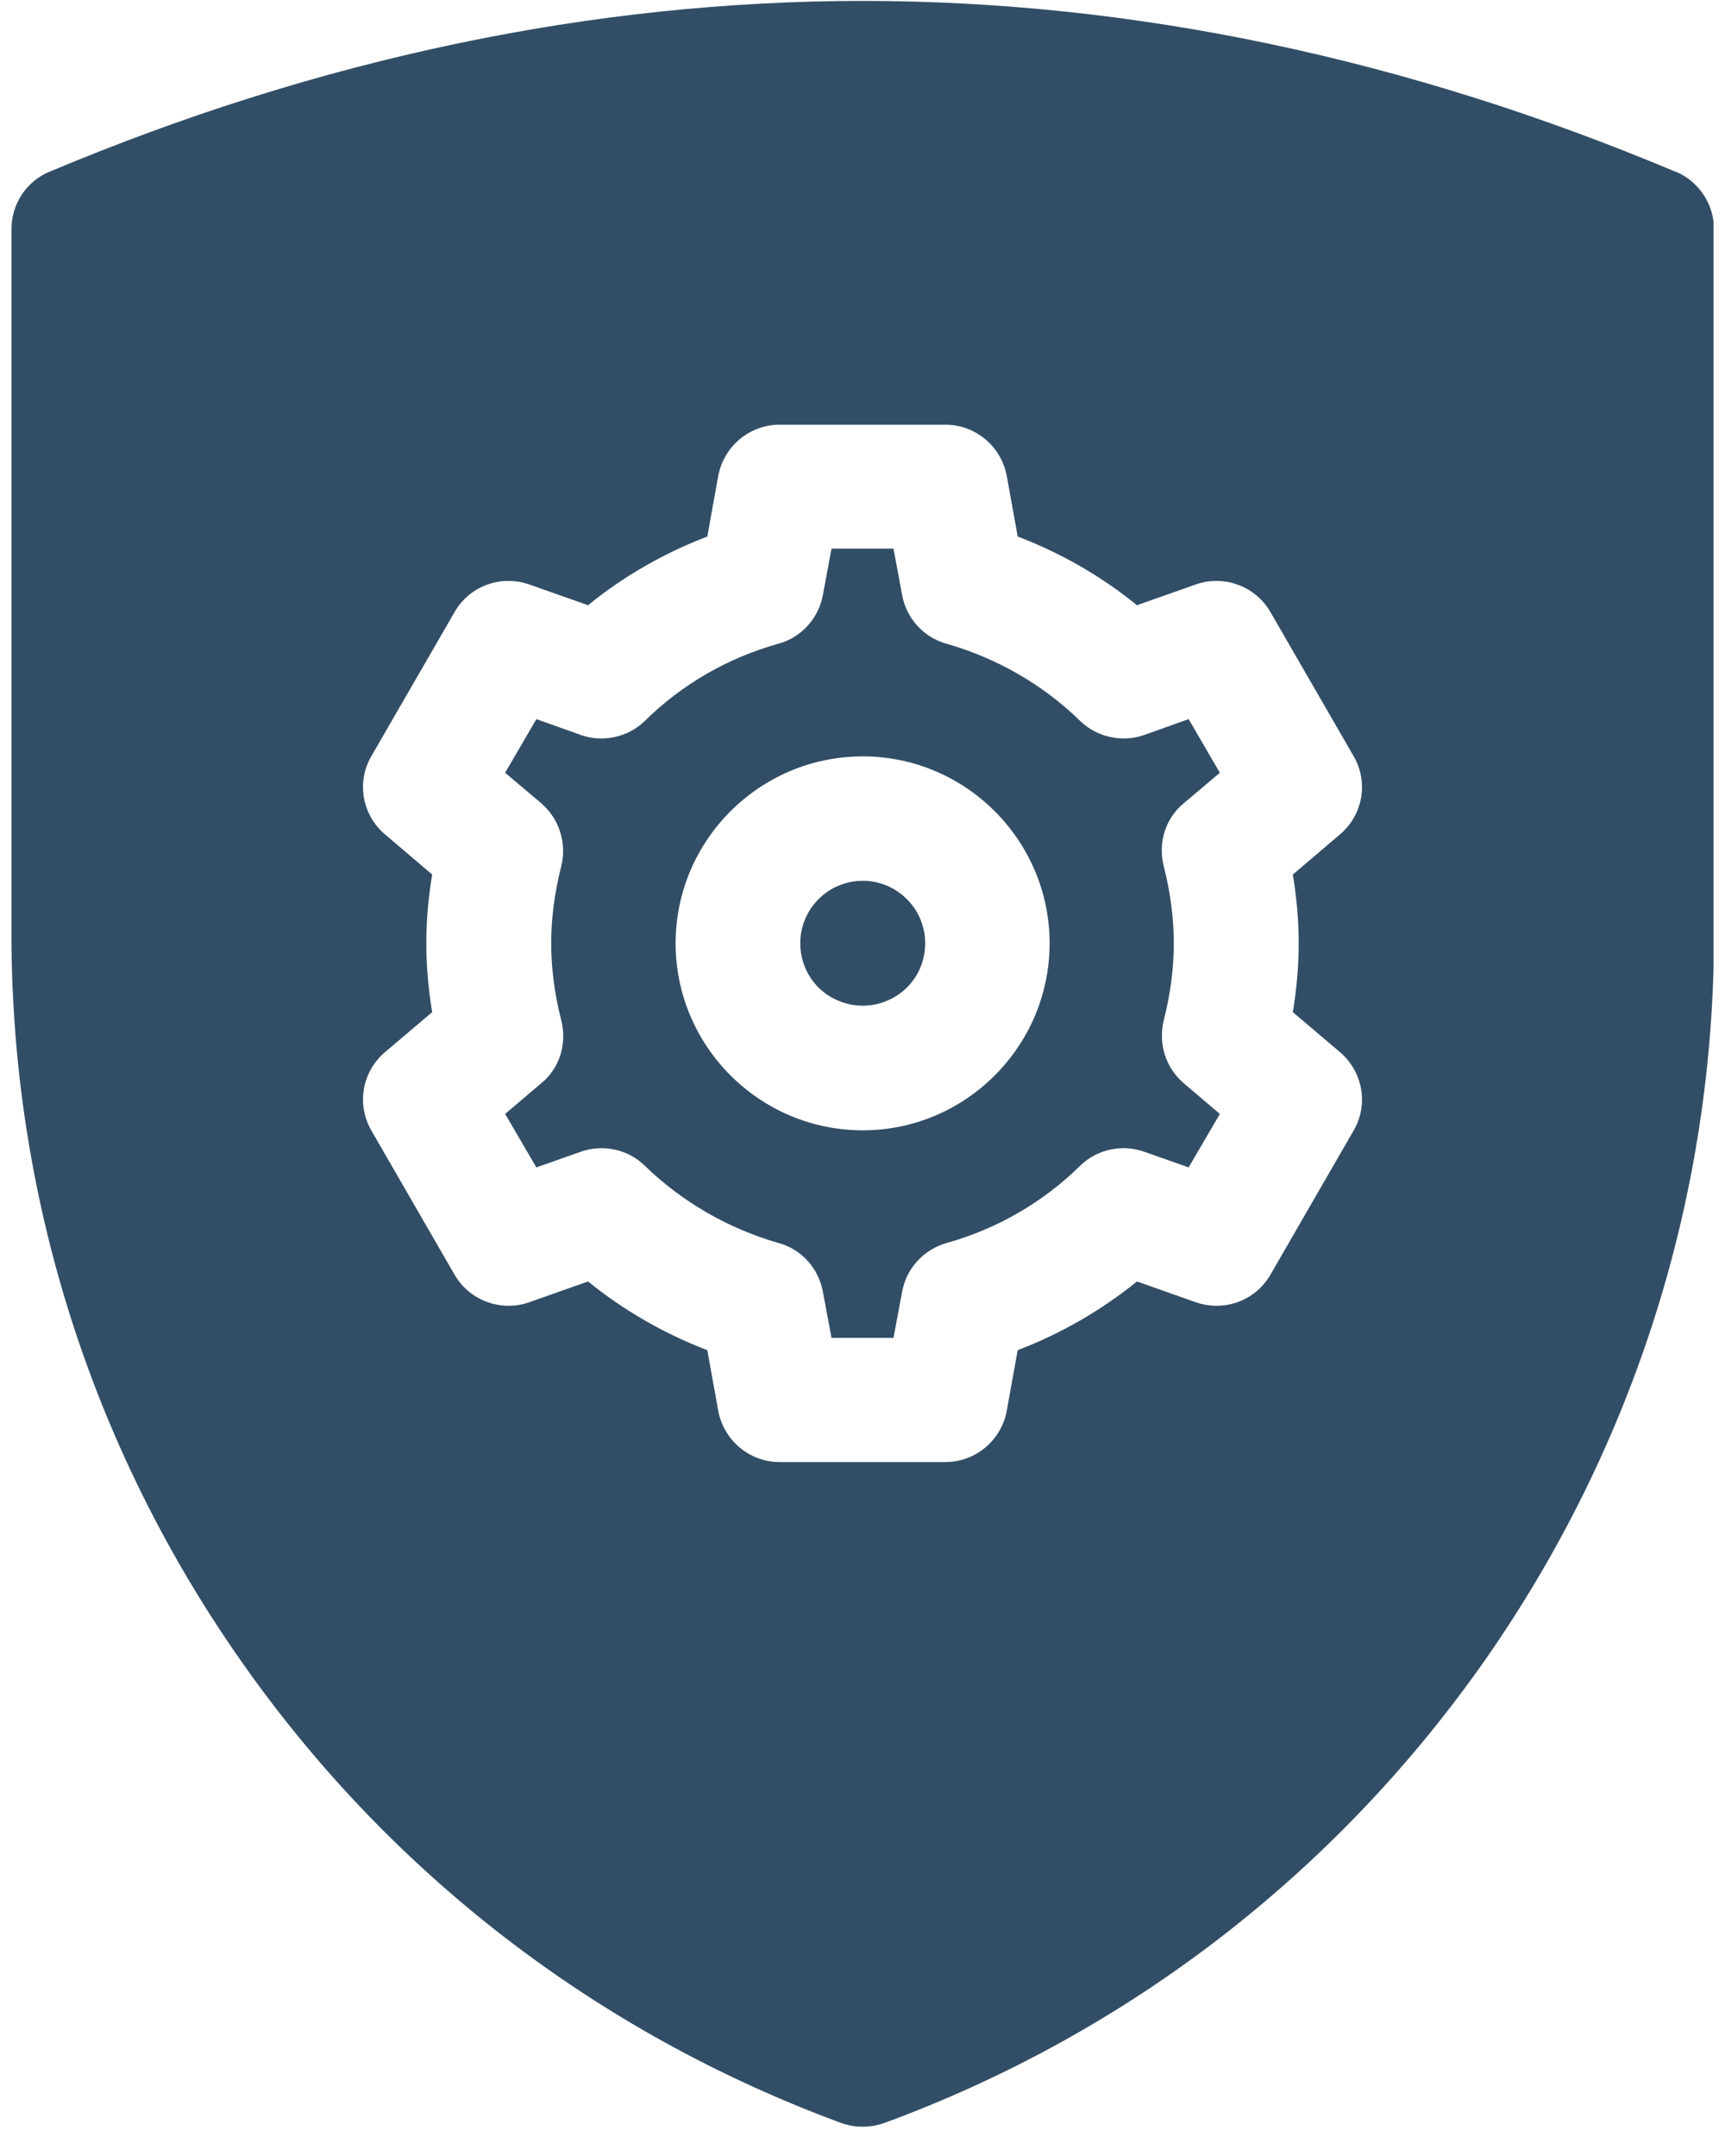<svg xmlns="http://www.w3.org/2000/svg" xmlns:xlink="http://www.w3.org/1999/xlink" width="40" zoomAndPan="magnify" viewBox="0 0 30 37.5" height="50" preserveAspectRatio="xMidYMid meet" version="1.0"><defs><clipPath id="abbb8f7f7c"><path d="M 0.199 0 L 29.801 0 L 29.801 37 L 0.199 37 Z M 0.199 0 " clip-rule="nonzero"/></clipPath></defs><path fill="#324e66" d="M 16.09 16.406 C 16.09 16.551 16.062 16.691 16.008 16.824 C 15.953 16.957 15.875 17.074 15.773 17.176 C 15.672 17.277 15.551 17.355 15.418 17.41 C 15.285 17.465 15.148 17.492 15.004 17.492 C 14.859 17.492 14.723 17.465 14.59 17.41 C 14.453 17.355 14.336 17.277 14.234 17.176 C 14.133 17.074 14.055 16.957 14 16.824 C 13.945 16.691 13.918 16.551 13.918 16.406 C 13.918 16.262 13.945 16.125 14 15.992 C 14.055 15.859 14.133 15.742 14.234 15.641 C 14.336 15.539 14.453 15.457 14.59 15.402 C 14.723 15.348 14.859 15.32 15.004 15.32 C 15.148 15.32 15.285 15.348 15.418 15.402 C 15.551 15.457 15.672 15.539 15.773 15.641 C 15.875 15.742 15.953 15.859 16.008 15.992 C 16.062 16.125 16.09 16.262 16.09 16.406 Z M 16.09 16.406 " fill-opacity="1" fill-rule="nonzero"/><path fill="#324e66" d="M 20.59 13.969 L 21.215 13.441 L 20.672 12.508 L 19.906 12.781 C 19.52 12.922 19.078 12.824 18.785 12.539 C 18.137 11.906 17.332 11.445 16.457 11.195 C 16.062 11.086 15.762 10.754 15.688 10.344 L 15.539 9.543 L 14.461 9.543 L 14.312 10.344 C 14.238 10.754 13.938 11.086 13.543 11.195 C 12.668 11.438 11.863 11.898 11.215 12.539 C 10.922 12.824 10.48 12.922 10.094 12.781 L 9.328 12.508 L 8.785 13.441 L 9.41 13.969 C 9.727 14.242 9.859 14.66 9.762 15.062 C 9.645 15.52 9.586 15.973 9.586 16.406 C 9.586 16.84 9.645 17.297 9.762 17.75 C 9.863 18.156 9.734 18.582 9.41 18.844 L 8.785 19.375 L 9.328 20.305 L 10.094 20.035 C 10.48 19.895 10.922 19.988 11.215 20.277 C 11.863 20.906 12.668 21.371 13.543 21.621 C 13.938 21.73 14.238 22.059 14.312 22.473 L 14.461 23.27 L 15.539 23.27 L 15.688 22.473 C 15.762 22.059 16.062 21.738 16.457 21.621 C 17.332 21.379 18.137 20.914 18.785 20.277 C 19.078 19.988 19.52 19.895 19.906 20.035 L 20.672 20.305 L 21.215 19.375 L 20.59 18.844 C 20.273 18.574 20.141 18.156 20.238 17.75 C 20.355 17.297 20.414 16.84 20.414 16.406 C 20.414 15.973 20.355 15.52 20.238 15.062 C 20.137 14.66 20.266 14.234 20.59 13.969 Z M 15.004 19.66 C 13.211 19.66 11.75 18.199 11.75 16.406 C 11.75 14.617 13.211 13.156 15.004 13.156 C 16.793 13.156 18.254 14.617 18.254 16.406 C 18.254 18.199 16.793 19.66 15.004 19.66 Z M 15.004 19.66 " fill-opacity="1" fill-rule="nonzero"/><g clip-path="url(#abbb8f7f7c)"><path fill="#324e66" d="M 29.141 2.988 C 24.457 1.016 19.703 0.016 15.004 0.016 C 10.305 0.016 5.547 1.016 0.859 2.988 C 0.453 3.156 0.199 3.555 0.199 3.988 L 0.199 16.23 C 0.199 20.77 1.57 25.129 4.16 28.844 C 6.754 32.566 10.371 35.355 14.629 36.926 C 14.871 37.012 15.137 37.012 15.379 36.926 C 19.629 35.363 23.246 32.566 25.848 28.844 C 28.438 25.121 29.809 20.762 29.809 16.23 L 29.809 3.988 C 29.809 3.555 29.547 3.156 29.148 2.988 Z M 22.586 16.406 C 22.586 16.805 22.551 17.199 22.484 17.605 L 23.305 18.301 C 23.703 18.641 23.805 19.219 23.539 19.668 L 22.094 22.172 C 21.832 22.625 21.289 22.824 20.789 22.648 L 19.773 22.289 C 19.152 22.793 18.445 23.199 17.699 23.484 L 17.508 24.543 C 17.41 25.055 16.965 25.43 16.441 25.43 L 13.559 25.43 C 13.035 25.43 12.59 25.055 12.492 24.543 L 12.301 23.484 C 11.555 23.199 10.848 22.793 10.227 22.289 L 9.211 22.648 C 8.719 22.824 8.168 22.625 7.906 22.172 L 6.461 19.668 C 6.195 19.211 6.297 18.641 6.695 18.301 L 7.516 17.605 C 7.449 17.199 7.414 16.797 7.414 16.406 C 7.414 16.02 7.449 15.613 7.516 15.211 L 6.695 14.512 C 6.297 14.176 6.195 13.598 6.461 13.148 L 7.906 10.645 C 8.168 10.191 8.711 9.992 9.211 10.168 L 10.227 10.527 C 10.848 10.02 11.555 9.617 12.301 9.332 L 12.492 8.273 C 12.59 7.762 13.035 7.387 13.559 7.387 L 16.441 7.387 C 16.965 7.387 17.41 7.762 17.508 8.273 L 17.699 9.332 C 18.445 9.617 19.152 10.02 19.773 10.527 L 20.789 10.168 C 21.281 9.992 21.832 10.191 22.094 10.645 L 23.539 13.148 C 23.805 13.602 23.703 14.176 23.305 14.512 L 22.484 15.211 C 22.551 15.613 22.586 16.02 22.586 16.406 Z M 22.586 16.406 " fill-opacity="1" fill-rule="nonzero"/></g></svg>